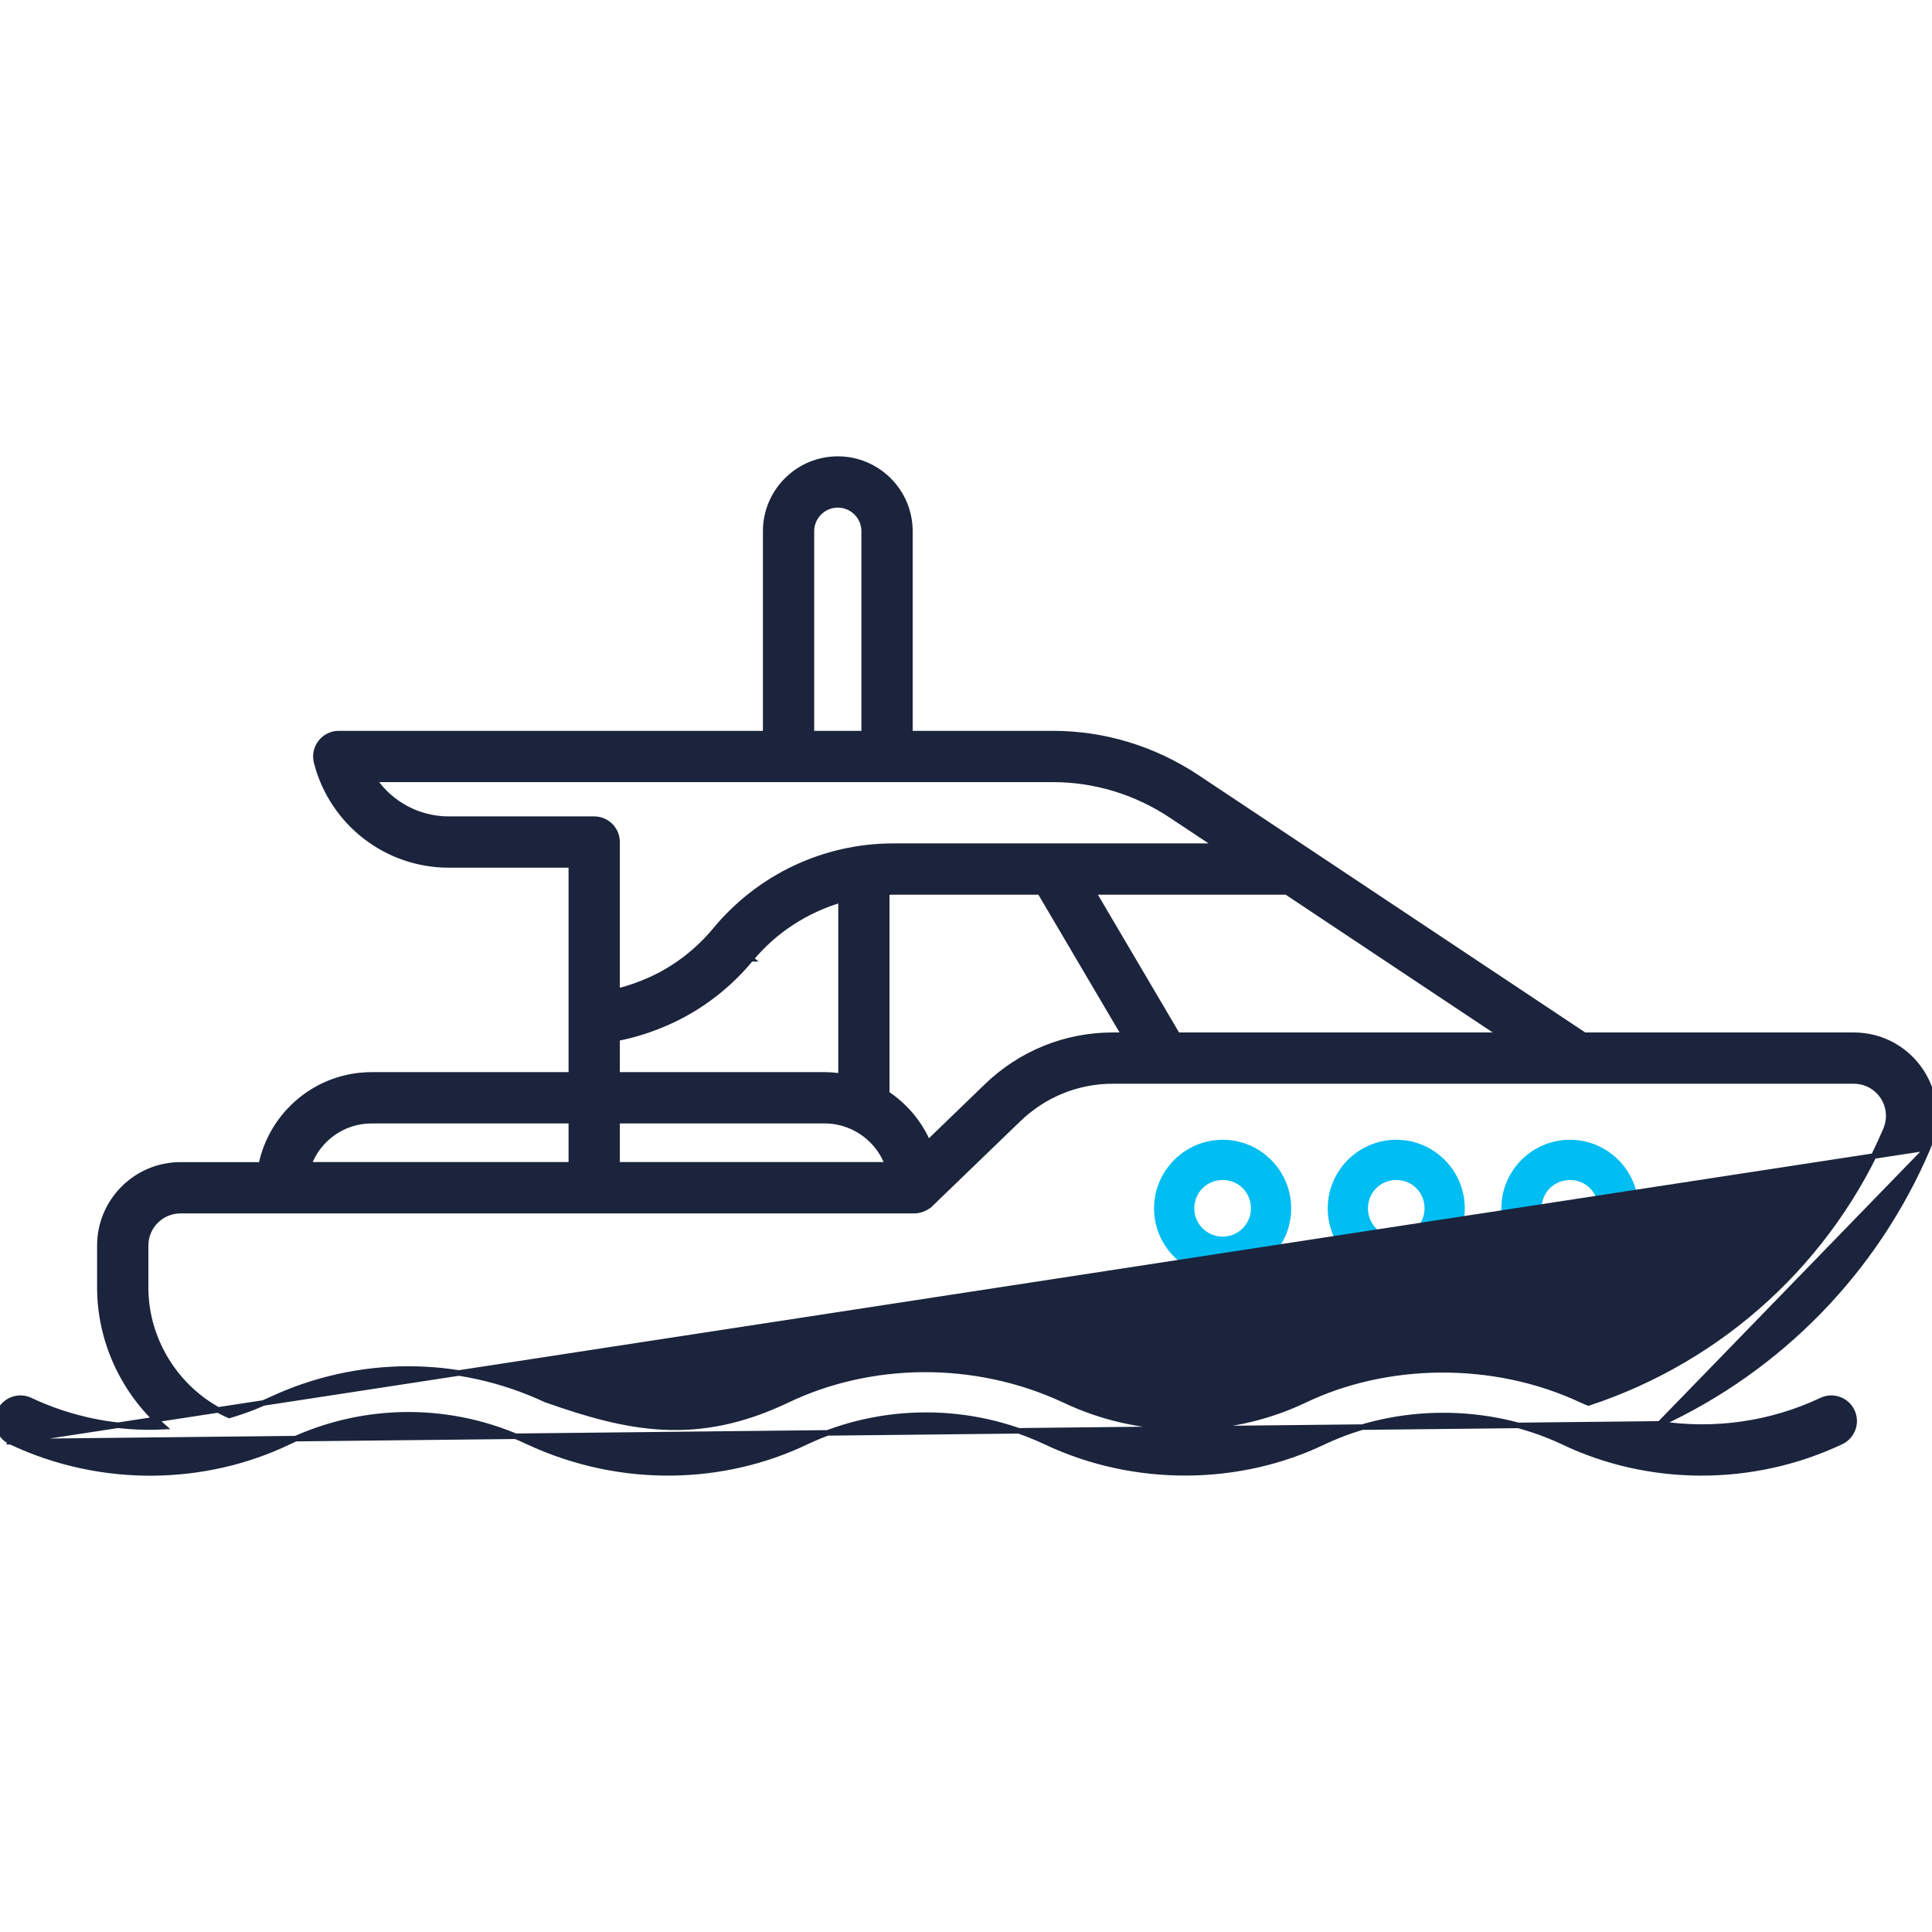 <svg width="35" height="35" viewBox="0 0 35 35" fill="none" xmlns="http://www.w3.org/2000/svg">
<g clip-path="url(#clip0_24933_21313)">
<path d="M28.442 20.648C29.126 20.648 29.682 21.206 29.682 21.892C29.682 22.576 29.126 23.132 28.442 23.132C27.756 23.132 27.198 22.576 27.198 21.892C27.198 21.206 27.756 20.648 28.442 20.648ZM28.442 22.403C28.723 22.403 28.953 22.174 28.953 21.892C28.953 21.603 28.729 21.377 28.442 21.377C28.153 21.377 27.927 21.603 27.927 21.892C27.927 22.174 28.158 22.403 28.442 22.403Z" fill="#00BDF2"/>
<path d="M25.296 20.648C25.98 20.648 26.536 21.206 26.536 21.892C26.536 22.576 25.98 23.132 25.296 23.132C24.611 23.132 24.053 22.576 24.053 21.892C24.053 21.206 24.61 20.648 25.296 20.648ZM25.296 22.403C25.578 22.403 25.807 22.174 25.807 21.892C25.807 21.603 25.583 21.377 25.296 21.377C25.008 21.377 24.782 21.603 24.782 21.892C24.782 22.178 25.008 22.403 25.296 22.403Z" fill="#00BDF2"/>
<path d="M22.151 20.648C22.835 20.648 23.391 21.206 23.391 21.892C23.391 22.576 22.835 23.132 22.151 23.132C21.465 23.132 20.907 22.576 20.907 21.892C20.907 21.206 21.465 20.648 22.151 20.648ZM22.151 22.403C22.432 22.403 22.662 22.174 22.662 21.892C22.662 21.603 22.438 21.377 22.151 21.377C21.862 21.377 21.636 21.603 21.636 21.892C21.636 22.174 21.867 22.403 22.151 22.403Z" fill="#00BDF2"/>
<path d="M30.069 25.795C32.242 24.792 33.977 23.021 34.925 20.793L30.069 25.795ZM30.069 25.795C31.058 25.945 32.081 25.803 32.999 25.369L32.999 25.369C33.207 25.271 33.453 25.36 33.551 25.567L33.551 25.567C33.648 25.773 33.56 26.02 33.353 26.118C31.74 26.88 29.862 26.861 28.312 26.118C26.97 25.486 25.326 25.485 23.983 26.118C22.467 26.848 20.572 26.89 18.942 26.119C17.576 25.477 15.979 25.475 14.608 26.119C13.119 26.834 11.257 26.906 9.564 26.118L9.564 26.118C8.188 25.467 6.61 25.467 5.235 26.118C3.739 26.839 1.859 26.905 0.193 26.118M30.069 25.795L0.193 26.118M0.193 26.118C0.194 26.118 0.194 26.118 0.194 26.118L0.215 26.073L0.193 26.118ZM0.193 26.118C-0.014 26.021 -0.102 25.774 -0.005 25.567C0.093 25.36 0.34 25.271 0.547 25.369C1.305 25.726 2.134 25.887 2.959 25.846C2.246 25.218 1.809 24.302 1.809 23.322V22.564C1.809 21.758 2.465 21.103 3.27 21.103H4.733C4.925 20.174 5.747 19.473 6.732 19.473H10.35V18.479C10.35 18.477 10.349 18.474 10.349 18.471C10.349 18.466 10.349 18.462 10.35 18.458C10.35 18.458 10.35 18.457 10.35 18.457V15.669H8.13C7.001 15.669 6.017 14.904 5.735 13.808C5.668 13.547 5.865 13.29 6.137 13.29H13.871V9.623C13.871 8.903 14.457 8.317 15.178 8.317C15.898 8.317 16.484 8.903 16.484 9.623V13.29H19.077C19.999 13.29 20.897 13.563 21.677 14.079L21.677 14.079L28.703 18.754H33.581C34.632 18.754 35.339 19.826 34.925 20.793L0.193 26.118ZM13.603 17.37C13.211 17.846 12.713 18.233 12.16 18.489L12.16 18.489C11.835 18.639 11.515 18.744 11.179 18.809V19.473L14.94 19.473C15.041 19.473 15.139 19.482 15.236 19.496V16.3C14.604 16.486 14.035 16.852 13.603 17.37ZM13.603 17.37C13.604 17.37 13.604 17.37 13.604 17.37L13.565 17.338L13.603 17.37C13.603 17.37 13.603 17.37 13.603 17.37ZM14.94 20.302H11.179V21.101H16.081C15.976 20.812 15.763 20.576 15.492 20.436L15.485 20.433C15.321 20.35 15.136 20.302 14.94 20.302ZM12.965 16.842L12.965 16.842C13.764 15.881 14.938 15.329 16.184 15.329H22.06L21.218 14.77C20.576 14.344 19.835 14.119 19.077 14.119H6.771C7.071 14.561 7.574 14.84 8.13 14.84H10.764C10.993 14.84 11.179 15.025 11.179 15.255V17.959C11.389 17.908 11.598 17.835 11.812 17.737C12.252 17.533 12.65 17.224 12.965 16.842ZM19.296 25.369L19.296 25.369C20.604 25.989 22.207 26.038 23.625 25.369C25.103 24.657 27.048 24.605 28.668 25.37L28.669 25.37C28.695 25.382 28.722 25.394 28.75 25.405C28.758 25.409 28.767 25.413 28.776 25.416C31.203 24.616 33.161 22.82 34.163 20.468L34.163 20.468C34.344 20.046 34.038 19.583 33.581 19.583H20.158C19.519 19.583 18.913 19.829 18.45 20.276L18.45 20.276L16.855 21.815L16.82 21.779L16.855 21.815C16.804 21.865 16.69 21.932 16.567 21.932H3.27C2.922 21.932 2.638 22.215 2.638 22.564V23.322C2.638 24.323 3.241 25.239 4.152 25.642C4.51 25.536 4.73 25.436 4.842 25.385C4.872 25.371 4.894 25.361 4.909 25.355C6.493 24.617 8.304 24.616 9.887 25.355C10.653 25.626 11.338 25.821 12.034 25.852C12.73 25.884 13.439 25.753 14.25 25.369C15.746 24.648 17.647 24.595 19.296 25.369ZM17.874 19.68C18.491 19.083 19.303 18.754 20.158 18.754H20.369L18.84 16.158H16.184C16.15 16.158 16.117 16.161 16.083 16.163C16.077 16.164 16.071 16.164 16.064 16.165V19.813C16.393 20.03 16.654 20.34 16.813 20.705L17.874 19.68ZM6.732 20.302C6.209 20.302 5.761 20.635 5.591 21.101H10.35V20.302H6.732ZM15.655 9.623C15.655 9.36 15.441 9.146 15.178 9.146C14.914 9.146 14.7 9.36 14.7 9.623V13.29H15.655V9.623ZM27.207 18.754L23.306 16.158H19.802L21.331 18.754H27.207Z" fill="#1B243C" stroke="#1B243C" stroke-width="0.1"/>
</g>
<defs>
<clipPath id="clip0_24933_21313">
<rect width="35" height="35" fill="white" transform="matrix(-1 0 0 1 35 0)"/>
</clipPath>
</defs>
</svg>
